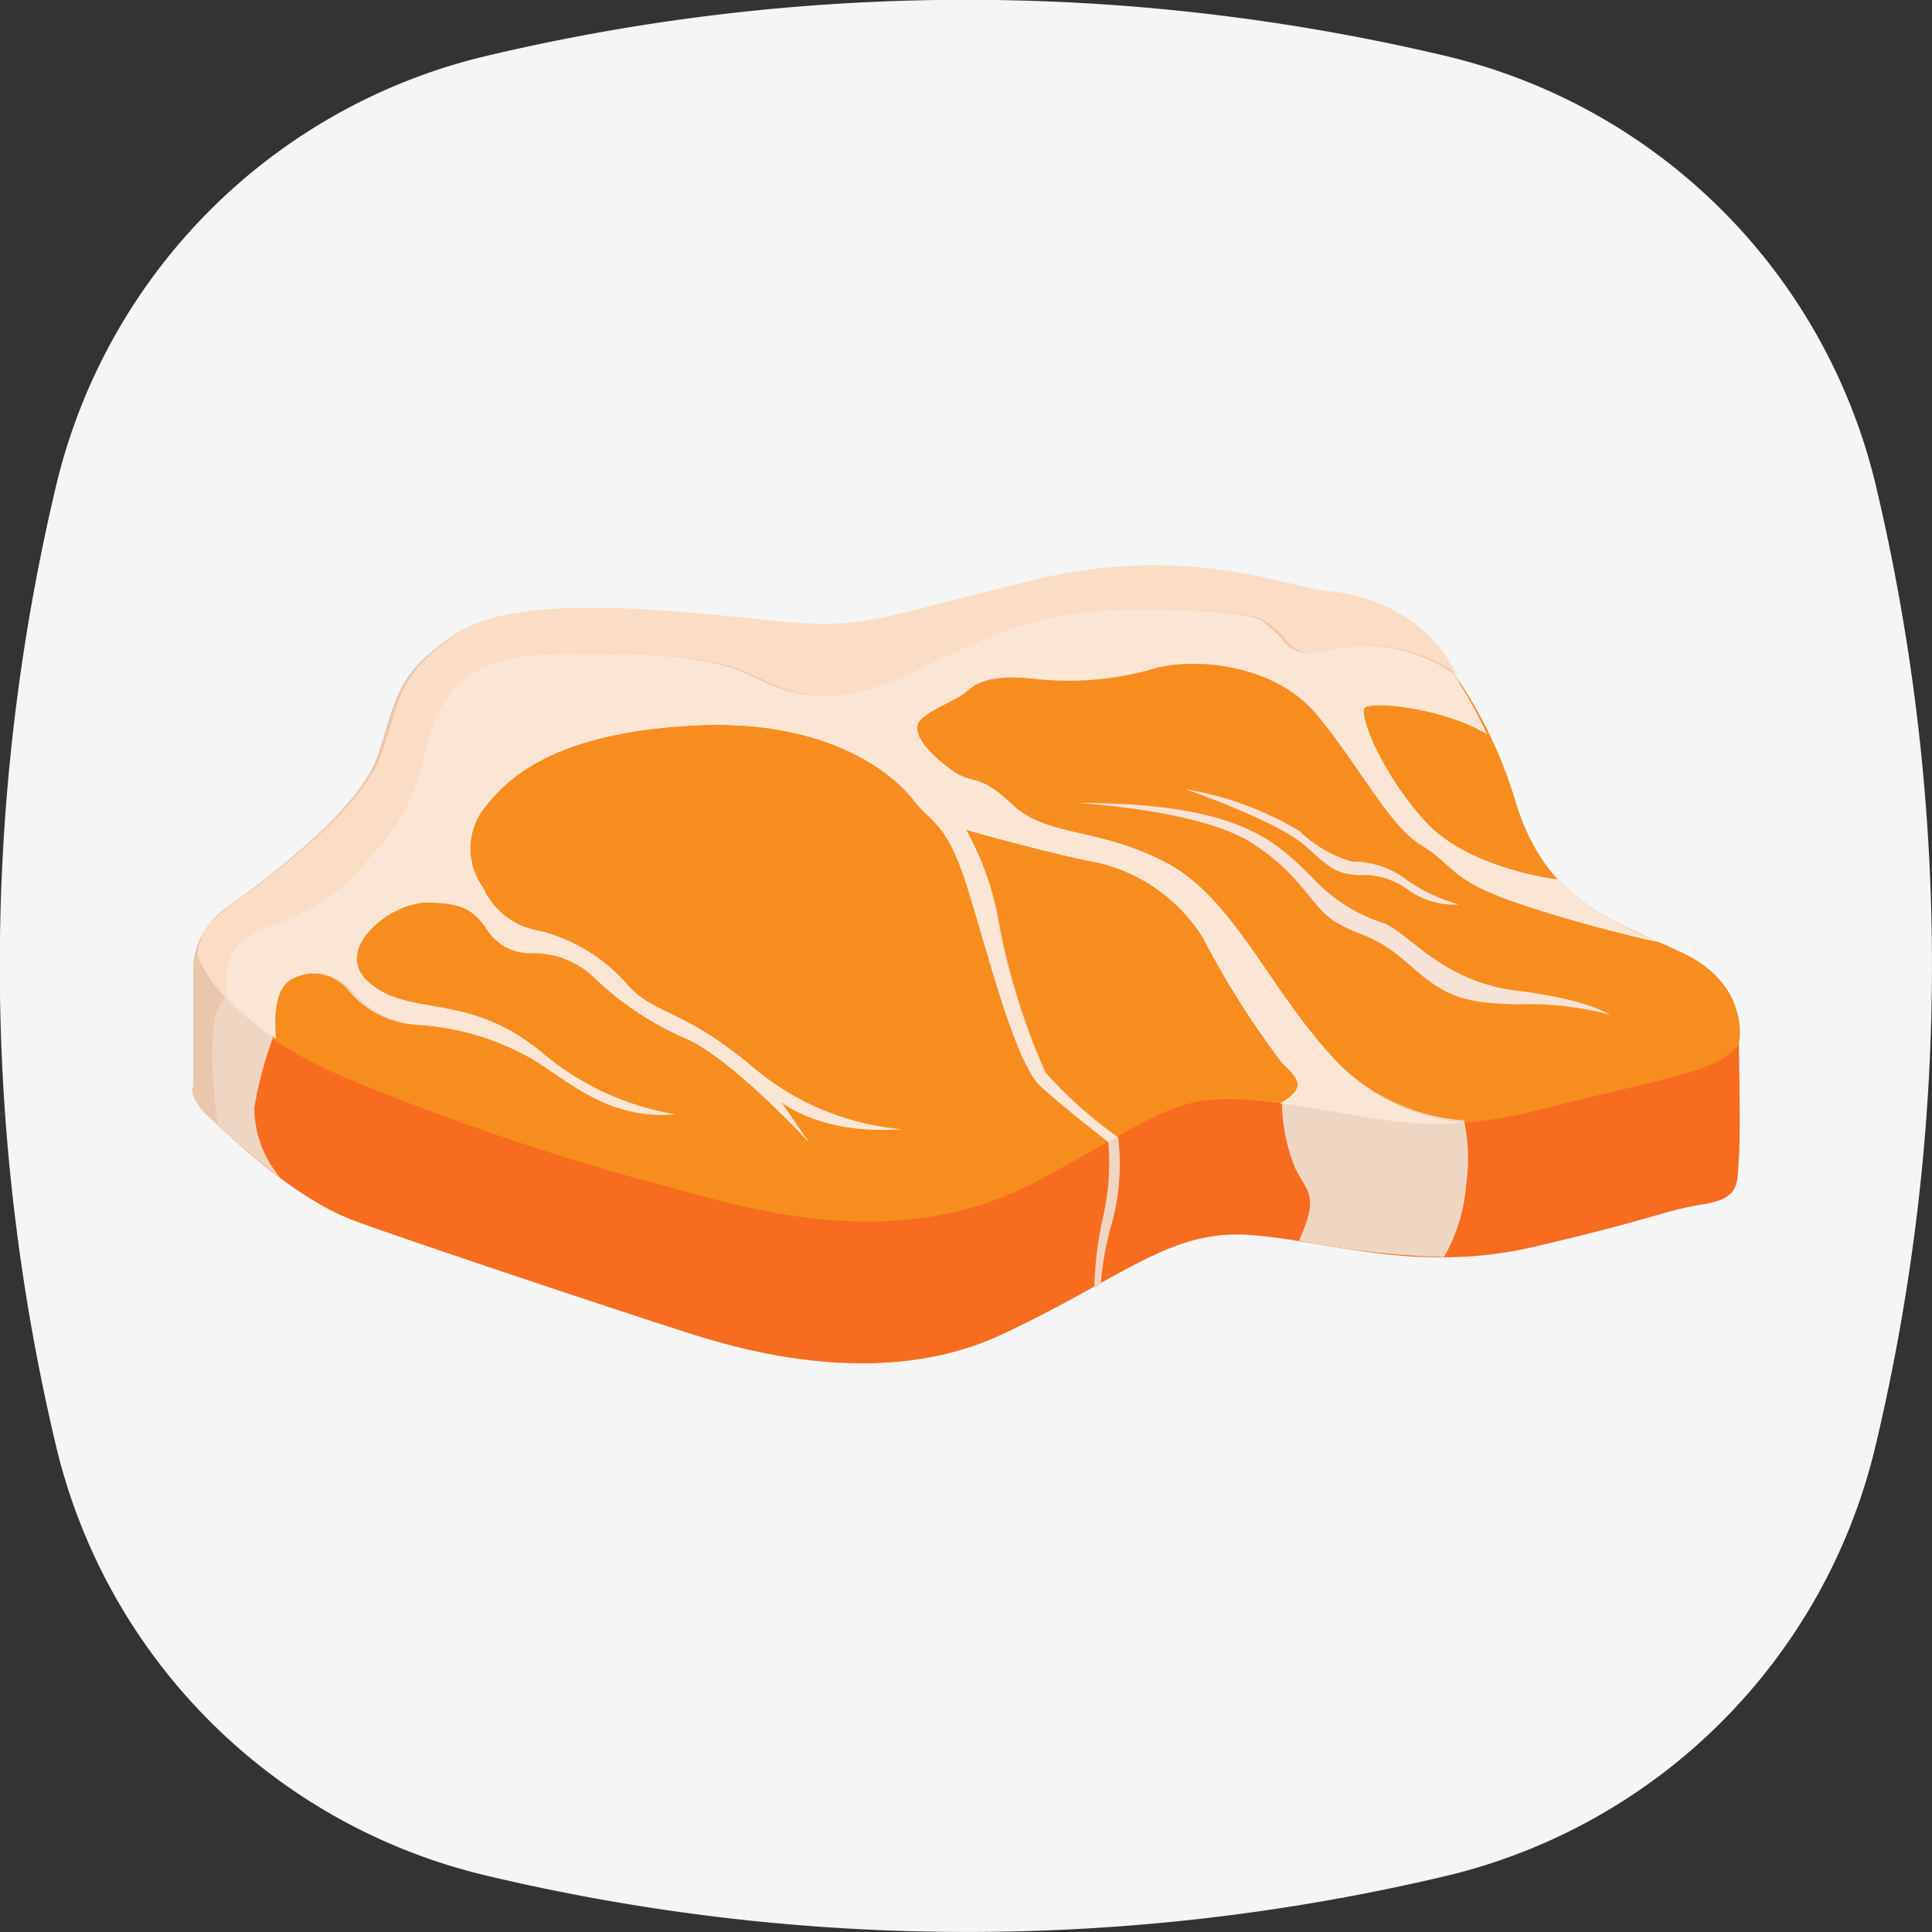 <svg xmlns="http://www.w3.org/2000/svg" viewBox="0 0 80 80"><rect x="0" y="0" width="80" height="80" fill="#333333" stroke="none"/><defs><style>.cls-8{fill:#f7e2d8}</style></defs><g id="Layer_2" data-name="Layer 2"><g id="illustration"><path d="M77.65 20a86 86 0 010 39.92A24 24 0 0160 77.65a86 86 0 01-39.92 0A24 24 0 012.35 60a86 86 0 010-40A24 24 0 0120 2.35a86 86 0 0140 0A24 24 0 0177.65 20z" fill="#f5f5f5"/><path d="M8 40.11V45s-.2.45.61 1.2 3.51 3.42 6.12 4.37 11.76 4 14.07 4.72 7.83 2.21 12.61 0 6.83-4.22 9.89-4.17 7.08 1.71 12.21.51 5.42-1.51 7-1.76S71.92 49 72 48s0-4.82 0-4.82.5-2.39-2.36-3.73-5.53-2.05-6.84-6.07a18.55 18.55 0 00-3.84-7.07 6.93 6.93 0 00-4.07-1.75c-2-.25-6-2-12.43-.42s-6.78 2-10.35 1.66-10.6-1.26-13.21.45-2.46 2.86-3.26 5.12-4.86 5.24-6.38 6.33A3.14 3.14 0 008 40.11z" fill="#f76c1e"/><path d="M8.07 39.63s.83 2.65 6.13 4.95a104.11 104.11 0 0013.86 4.67c3.27.91 9.35 2.67 15-.4s5.68-3.71 10-3.16 6.13 1.45 10.95.2 7.33-1.51 8-2.71c0 0 .5-2.39-2.36-3.73s-5.53-2.05-6.84-6.07a18.55 18.55 0 00-3.84-7.07 6.93 6.93 0 00-4.07-1.75c-2-.25-6-2-12.43-.42s-6.78 2-10.35 1.66-10.6-1.26-13.21.45-2.46 2.86-3.26 5.12-4.86 5.24-6.38 6.33a3 3 0 00-1.2 1.93z" fill="#f78d1e"/><path d="M40 28.66c.38-.35 1-.75 2.82-.55a12.7 12.7 0 005-.43c1.5-.43 4.94-.28 6.78 2s2.93 4.52 4.29 5.35S60 36.45 63 37.45 68.63 39 68.64 39a11.69 11.69 0 01-4.16-2.59S60.81 36 59 34s-2.74-4.39-2.49-4.69 3.26 0 5.06 1.09a15.37 15.37 0 00-2.65-4.07 6.93 6.93 0 00-4.07-1.75c-2-.25-6-2-12.43-.42s-6.78 2-10.35 1.66-10.6-1.26-13.21.45-2.46 2.86-3.26 5.12-4.86 5.24-6.38 6.33A3.14 3.14 0 008 40.11V45s-.2.45.61 1.2a33.55 33.55 0 003 2.57 4.5 4.5 0 01-1.08-2.9 16.4 16.4 0 01.76-2.87s-.25-1.88.58-2.42a2 2 0 012.51.37 3.93 3.93 0 002.85 1.48 10.87 10.87 0 014.77 1.4c1.51.9 3.15 2.54 5.93 2.31a11.48 11.48 0 01-5.59-2.64c-3-2.41-5.3-1.38-7-2.76s.83-3.39 2.36-3.37 1.89.36 2.39 1a2.13 2.13 0 001.86 1.1 3.65 3.65 0 012.71 1.06A12.74 12.74 0 0028.39 43c1.91.82 5.1 4.29 5.1 4.29l-1.16-1.68s1.56 1.38 5 1.15a11 11 0 01-6.11-2.53c-2.88-2.44-4-2.16-5.17-3.37a7.05 7.05 0 00-3.69-2.31 3.09 3.09 0 01-2.36-1.8 2.74 2.74 0 01.05-3.29c1-1.31 3-3.12 8.67-3.42s8.36 2.11 9.09 3.07 1.36.89 2.19 3.46S42 44 43.11 45s2.78 2.28 2.78 2.28a10 10 0 01-.19 3 15.36 15.36 0 00-.39 3.06l.27-.15a12.82 12.82 0 01.42-2.4 9.24 9.24 0 00.3-3.7 17.87 17.87 0 01-3-2.68 27.74 27.74 0 01-2-6.58 11.79 11.79 0 00-1.3-3.47s3 .85 5.05 1.28a7 7 0 014.75 3.17A36.57 36.57 0 0053.08 44c.73.68 1 1 0 1.66a7.5 7.5 0 00.55 2.71c.53 1.06 1 1.12.16 3a35.11 35.11 0 006 .68 7 7 0 00.92-3 7.38 7.38 0 00-.09-2.66A8.16 8.16 0 0155 43.58c-2.61-2.92-4-6.48-6.81-7.91s-4.85-1-6.28-2.36-1.6-.76-2.53-1.44S37.86 30.49 38 30s1.65-1 2-1.34z" fill="#efd6c2"/><path d="M53 45.69c3.08.4 4.91 1 7.5.8a8.28 8.28 0 01-5.5-2.91c-2.61-2.92-4-6.48-6.81-7.91s-4.85-1-6.28-2.36-1.6-.76-2.53-1.44S37.86 30.49 38 30s1.61-1 2-1.36 1-.75 2.82-.55a12.7 12.7 0 005-.43c1.5-.43 4.94-.28 6.78 2s2.93 4.52 4.29 5.35S60 36.45 63 37.45 68.63 39 68.64 39l-.43-.2-.15-.06a16.37 16.37 0 01-2.16-1.14 5.92 5.92 0 01-.48-.35c-.15-.12-.31-.24-.46-.38a6.09 6.09 0 01-.44-.44S60.81 36 59 34s-2.74-4.39-2.49-4.69 3.26 0 5.06 1.09a22.46 22.46 0 00-1.14-2.09v-.06c-.32-.5-.62-.91-.88-1.24l-.18-.23-.13-.15c-.1-.12-.2-.22-.28-.3a6.93 6.93 0 00-4.07-1.75c-2-.25-6-2-12.43-.42s-6.78 2-10.35 1.66-10.6-1.26-13.21.45-2.46 2.86-3.26 5.12-4.86 5.24-6.38 6.33a2.94 2.94 0 00-.37.32l-.07.08a2 2 0 00-.26.34 2.68 2.68 0 00-.18.33v.08l-.12.32v.1a1.94 1.94 0 00-.05.2v.12s.51 1.61 3.22 3.4c0-.07-.24-1.89.58-2.42a2 2 0 012.51.37 3.93 3.93 0 002.85 1.48A10.87 10.87 0 0122 43.83c1.51.9 3.15 2.54 5.93 2.31a11.48 11.48 0 01-5.59-2.64c-3-2.41-5.3-1.38-7-2.76s.83-3.39 2.36-3.37 1.89.36 2.39 1a2.13 2.13 0 001.86 1.1 3.65 3.65 0 012.71 1.06A12.74 12.74 0 0028.39 43c1.91.82 5.1 4.29 5.1 4.29l-1.16-1.68s1.56 1.38 5 1.15a11 11 0 01-6.11-2.53c-2.88-2.44-4-2.16-5.17-3.37a7.05 7.05 0 00-3.69-2.31 3.09 3.09 0 01-2.36-1.8 2.74 2.74 0 01.05-3.29c1-1.31 3-3.12 8.67-3.42s8.36 2.11 9.09 3.07 1.36.89 2.19 3.46S42 44 43.11 45s2.78 2.28 2.78 2.28l.36-.2a17.87 17.87 0 01-3-2.68 27.74 27.74 0 01-2-6.58A11.79 11.79 0 0040 34.36s3 .85 5.05 1.28a7 7 0 014.75 3.17A36.57 36.57 0 0053.08 44c.73.71 1.03 1.06-.08 1.69z" fill="#fbe6d5"/><path d="M58.93 26.31a6.93 6.93 0 00-4.07-1.75c-2-.25-6-2-12.43-.42s-6.78 2-10.35 1.66-10.6-1.26-13.21.45-2.46 2.86-3.26 5.12-4.86 5.24-6.38 6.33A3.14 3.14 0 008 40.11V45s-.2.45.61 1.2l.41.39s-.68-4.61.29-5.19c0 0-.48-1.93.95-2.68s2.94-.83 4.85-3.12a8.54 8.54 0 002.39-4.59c.45-1.76 1.23-3.8 5.09-3.92s6.63.07 8.19.75 3.14 1.86 7.16-.12 5.7-2.54 10.07-2.47 4.2.43 4.75.88.58 1.16 2.21.81a6.33 6.33 0 015.27 1 10.5 10.5 0 00-1.31-1.63z" fill="#eac6ac"/><path d="M8.79 38.1a2 2 0 00-.26.34 2.68 2.68 0 00-.18.33v.08l-.12.32v.1a1.94 1.94 0 00-.05.2v.12a5.54 5.54 0 001.26 1.81c0-.07-.45-1.94.95-2.68s2.94-.83 4.85-3.12a8.54 8.54 0 002.39-4.59c.45-1.76 1.23-3.8 5.09-3.92s6.63.07 8.19.75 3.14 1.86 7.16-.12 5.7-2.54 10.07-2.47 4.2.43 4.75.88.58 1.16 2.21.81a6.33 6.33 0 015.27 1c-.13-.2-.25-.37-.37-.54v-.07c-.1-.15-.21-.28-.31-.41l-.1-.12a3.2 3.2 0 00-.22-.27l-.28-.3a6.93 6.93 0 00-4.07-1.75c-2-.25-6-2-12.43-.42s-6.78 2-10.35 1.66-10.6-1.26-13.21.45-2.46 2.86-3.26 5.12-4.86 5.24-6.38 6.33a2.94 2.94 0 00-.37.32z" fill="#faddc4"/><path class="cls-8" d="M44.59 33.25s5.12.27 7.27 1.67 2.41 2.65 3.48 3.28 1.57.45 3.08 1.8 2.31 1.52 4.35 1.59a13.07 13.07 0 013.89.43s-.87-.63-3.86-1-4.3-2.21-5.43-2.77a6.81 6.81 0 01-3-1.88c-1.52-1.51-3.02-3.14-9.78-3.12z"/><path class="cls-8" d="M49.09 32.68s3.86 1.33 5 2.38 1.36 1.11 2.18 1.18a3.08 3.08 0 012 .58 3.25 3.25 0 002.14.63 7 7 0 01-2.14-1 3.66 3.66 0 00-2.27-.77 5.12 5.12 0 01-2.18-1.26 13.31 13.31 0 00-4.73-1.74z"/></g></g></svg>
